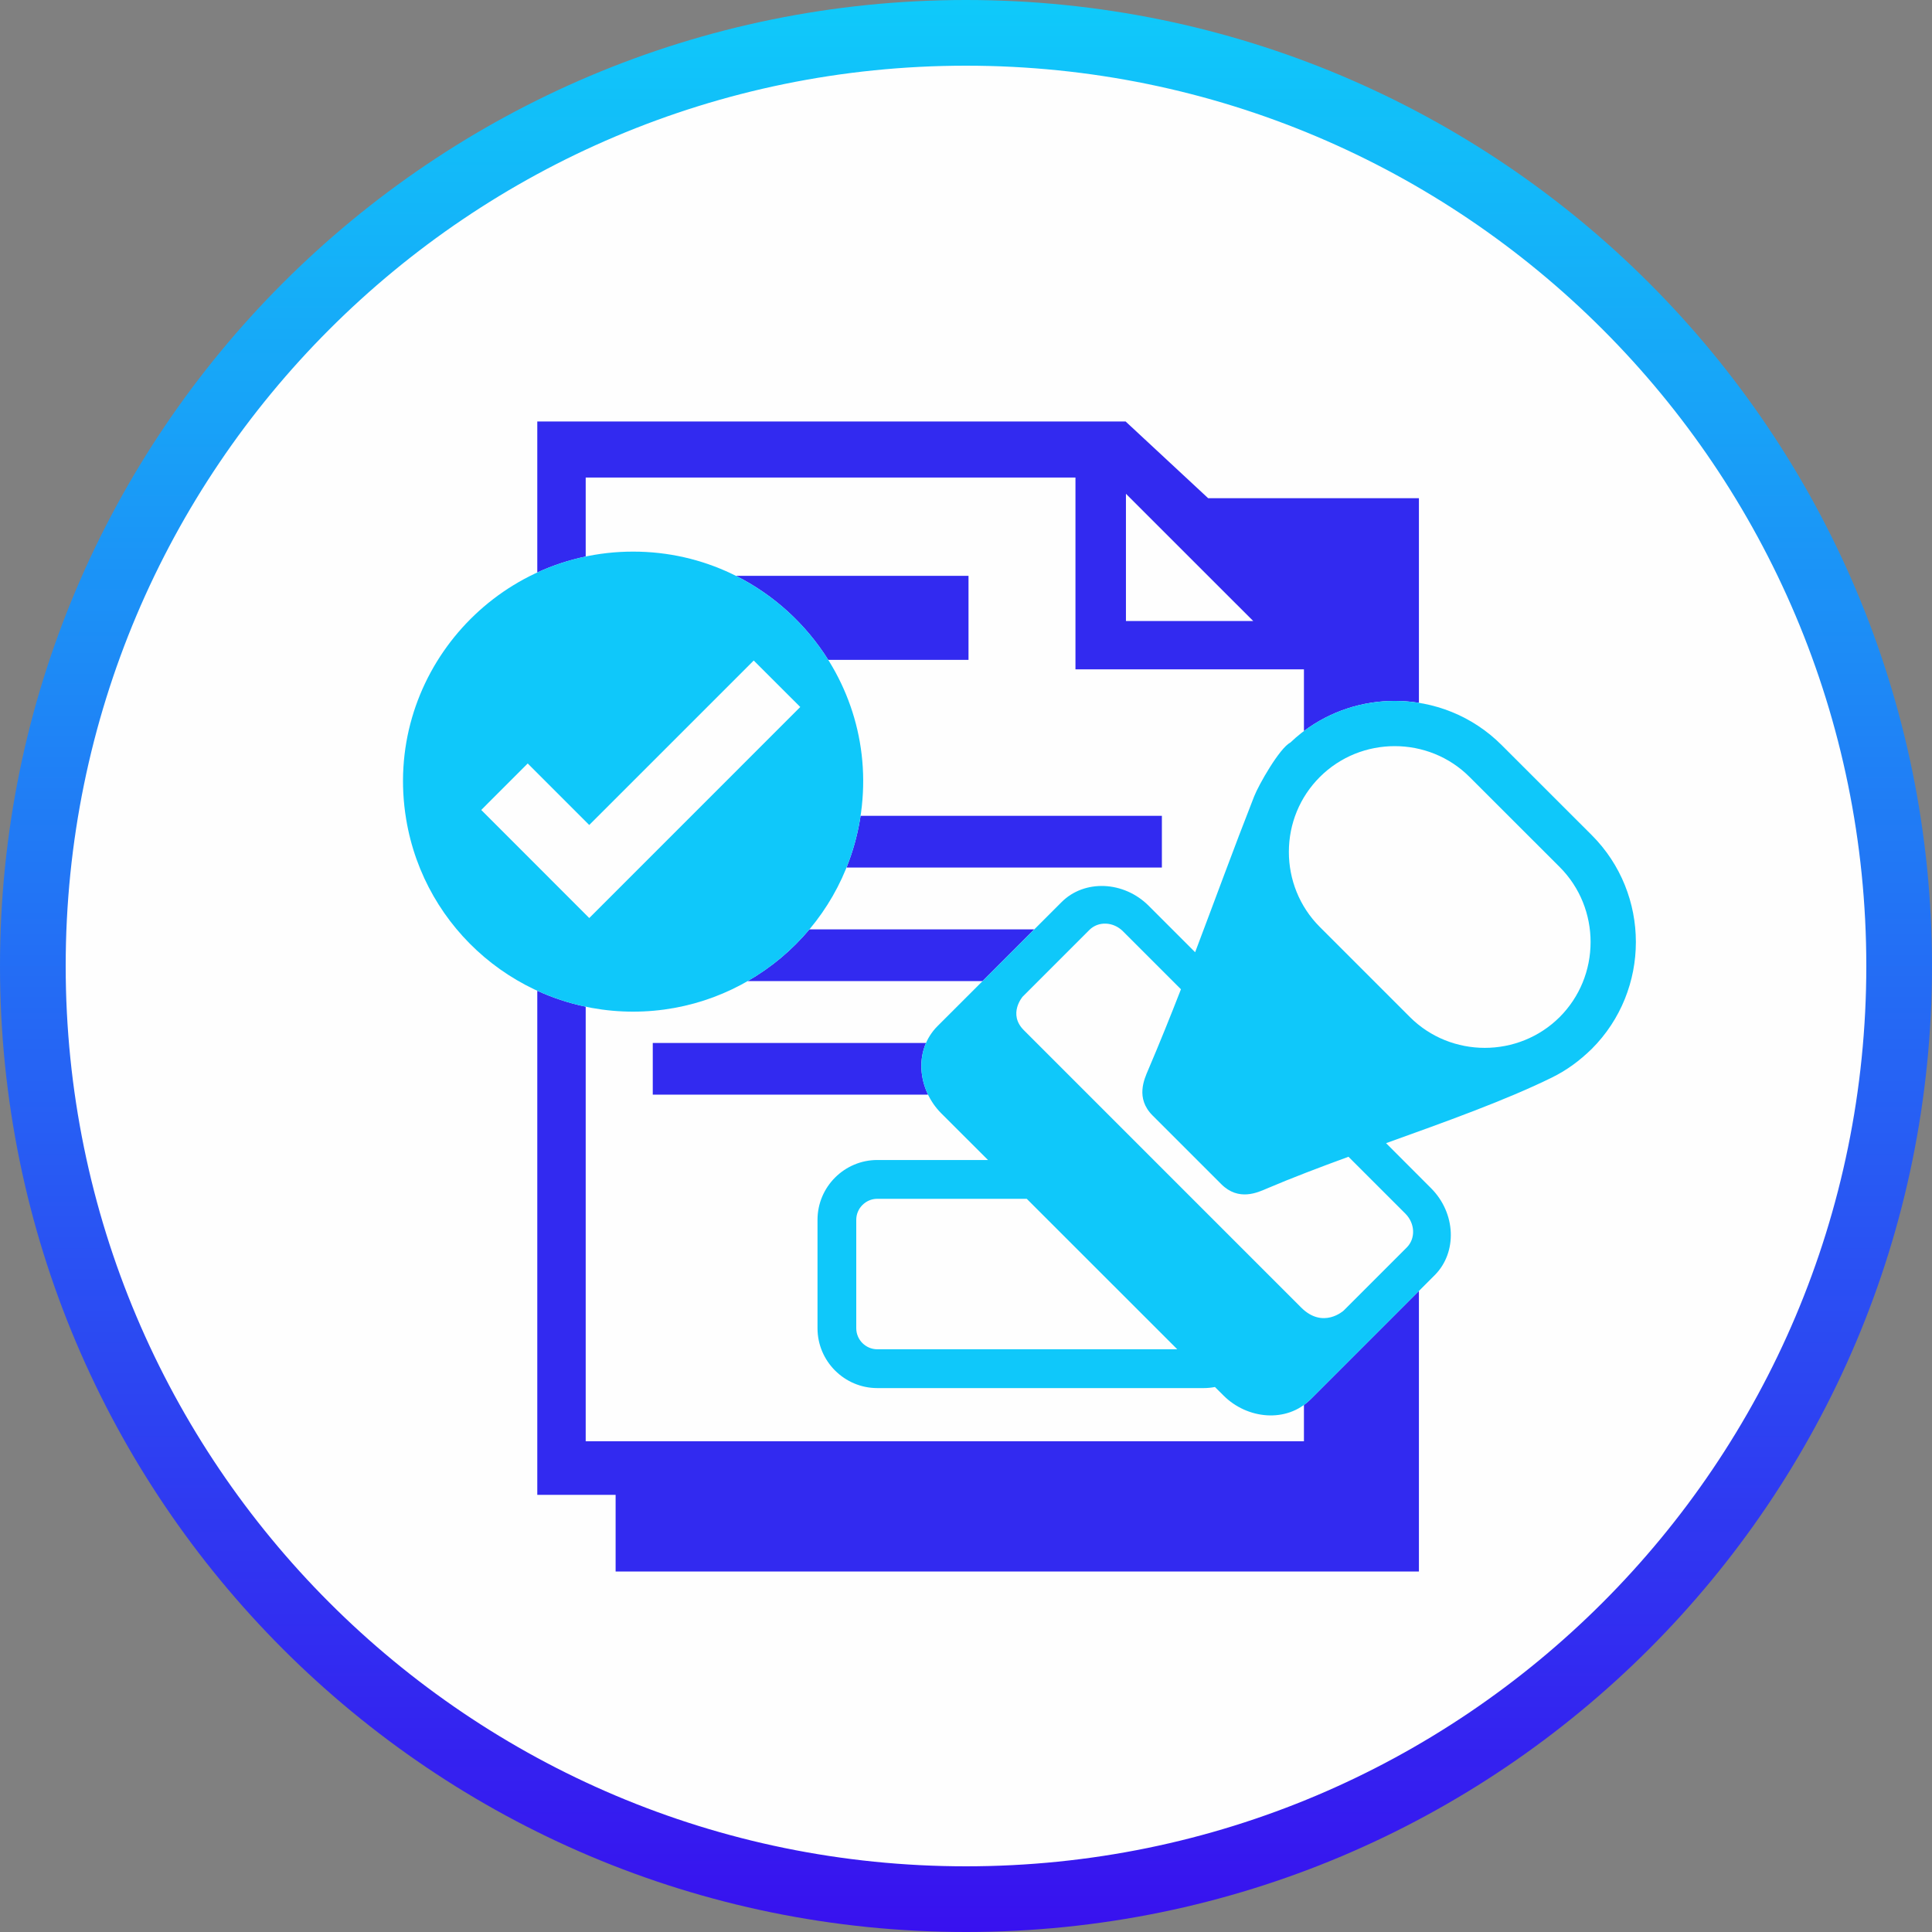 <svg width="70" height="70" viewBox="0 0 70 70" fill="none" xmlns="http://www.w3.org/2000/svg">
<rect x="0" y="0" width="70" height="70" fill="#808080" stroke="none"/>
<path d="M34.999 69.152C53.861 69.152 69.152 53.861 69.152 34.999C69.152 16.137 53.861 0.846 34.999 0.846C16.137 0.846 0.846 16.137 0.846 34.999C0.846 53.861 16.137 69.152 34.999 69.152Z" fill="#FEFEFE"/>
<path fill-rule="evenodd" clip-rule="evenodd" d="M0 34.999C0 15.671 15.671 0 34.999 0C54.33 0 70 15.671 70 34.999C70 54.33 54.33 70 34.999 70C15.671 70 0 54.33 0 34.999ZM2.38 34.999C2.38 16.984 16.984 2.38 34.999 2.38C53.014 2.38 67.62 16.984 67.62 34.999C67.62 53.014 53.014 67.62 34.999 67.62C16.984 67.62 2.38 53.014 2.38 34.999Z" fill="url(#paint0_linear)"/>
<path d="M40.784 15.272C33.378 15.272 26.874 15.272 19.467 15.272V20.742C20.02 20.488 20.608 20.292 21.221 20.164V17.302H38.966C38.966 19.386 38.966 22.169 38.966 24.252C41.049 24.252 45.161 24.252 47.244 24.252V26.487C48.213 25.76 49.373 25.395 50.534 25.395C50.827 25.395 51.121 25.418 51.41 25.465V18.051H43.774L40.784 15.272ZM19.467 54.162H22.305V56.939H51.41V46.773L47.486 50.698C47.409 50.775 47.327 50.842 47.244 50.904V52.22H21.221V36.474C20.61 36.346 20.021 36.151 19.467 35.897V54.162ZM45.406 22.5H40.795V17.891L45.406 22.5Z" fill="#322AF0"/>
<path d="M35.091 23.909H30.009C29.199 22.617 28.044 21.556 26.666 20.864H35.091V23.909ZM33.625 39.661H23.651V37.788H33.552C33.293 38.382 33.341 39.071 33.625 39.661ZM42.097 31.432H30.671C30.893 30.877 31.06 30.292 31.161 29.681L31.181 29.558H42.097V31.432ZM35.6 35.547H27.087C27.939 35.059 28.696 34.425 29.327 33.673H37.473L35.6 35.547Z" fill="#322AF0"/>
<path d="M22.939 19.986C17.832 19.985 13.87 24.574 14.716 29.681C15.382 33.705 18.861 36.654 22.939 36.654C27.016 36.654 30.495 33.705 31.161 29.681C32.007 24.574 28.045 19.985 22.939 19.986ZM27.505 24.128L28.995 25.616L21.351 33.261L21.349 33.259V33.261L17.437 29.347L17.631 29.151L19.12 27.662L21.349 29.891L27.309 23.932L27.505 24.128Z" fill="#0FC8FA"/>
<path d="M41.6 38.767C41.462 39.093 41.133 39.788 41.759 40.415L44.251 42.906C44.878 43.533 45.572 43.204 45.898 43.064C46.812 42.674 47.82 42.292 48.858 41.912L50.922 43.975C51.096 44.151 51.19 44.376 51.199 44.594V44.598C51.208 44.816 51.133 45.033 50.973 45.195L48.684 47.484C48.684 47.484 47.939 48.169 47.143 47.374L37.096 37.326C36.508 36.739 37.052 36.112 37.052 36.112L39.471 33.693C39.633 33.531 39.85 33.456 40.068 33.465H40.072C40.291 33.474 40.514 33.568 40.689 33.744L42.788 35.843C42.409 36.816 42.017 37.79 41.6 38.767ZM50.22 41.419C52.369 40.646 54.541 39.87 56.221 39.045C56.775 38.773 57.228 38.435 57.671 38.005C58.737 36.94 59.271 35.534 59.271 34.132C59.271 32.727 58.737 31.323 57.671 30.257L54.407 26.995C53.341 25.928 51.937 25.395 50.534 25.395C49.169 25.395 47.804 25.898 46.75 26.906C46.362 27.105 45.607 28.428 45.438 28.86C44.7 30.738 44.016 32.619 43.302 34.501L41.617 32.816C41.167 32.367 40.587 32.127 40.013 32.102H40.01C39.439 32.079 38.876 32.271 38.463 32.685L33.968 37.178C33.084 38.063 33.261 39.493 34.099 40.333L35.797 42.029H31.785C31.19 42.029 30.648 42.273 30.255 42.666C29.864 43.057 29.62 43.599 29.62 44.196V48.126C29.62 48.723 29.864 49.265 30.255 49.656C30.648 50.049 31.19 50.293 31.785 50.293H43.611C43.749 50.293 43.886 50.279 44.02 50.254L44.333 50.565C45.173 51.407 46.602 51.581 47.486 50.698L51.981 46.203C52.395 45.789 52.587 45.227 52.564 44.654V44.651C52.539 44.079 52.299 43.499 51.848 43.049L50.22 41.419ZM37.201 43.435L42.655 48.887H31.785C31.577 48.887 31.387 48.801 31.248 48.663C31.11 48.526 31.024 48.334 31.024 48.126V44.196C31.024 43.986 31.11 43.796 31.248 43.659C31.387 43.52 31.577 43.435 31.785 43.435H37.201ZM56.512 31.416C57.257 32.162 57.63 33.147 57.63 34.132C57.63 35.152 57.234 36.124 56.512 36.848C55.766 37.593 54.781 37.966 53.796 37.966C52.811 37.966 51.827 37.593 51.082 36.848L47.818 33.584C47.072 32.838 46.698 31.853 46.698 30.868C46.698 29.844 47.095 28.877 47.818 28.154C48.565 27.407 49.548 27.034 50.534 27.034C51.519 27.034 52.504 27.407 53.248 28.154L56.512 31.416Z" fill="#0FC8FA"/>
<defs>
<linearGradient id="paint0_linear" x1="34.999" y1="69.998" x2="34.999" y2="0" gradientUnits="userSpaceOnUse">
<stop stop-color="#3811EF"/>
<stop offset="1" stop-color="#0FCAFA"/>
</linearGradient>
</defs>
</svg>
